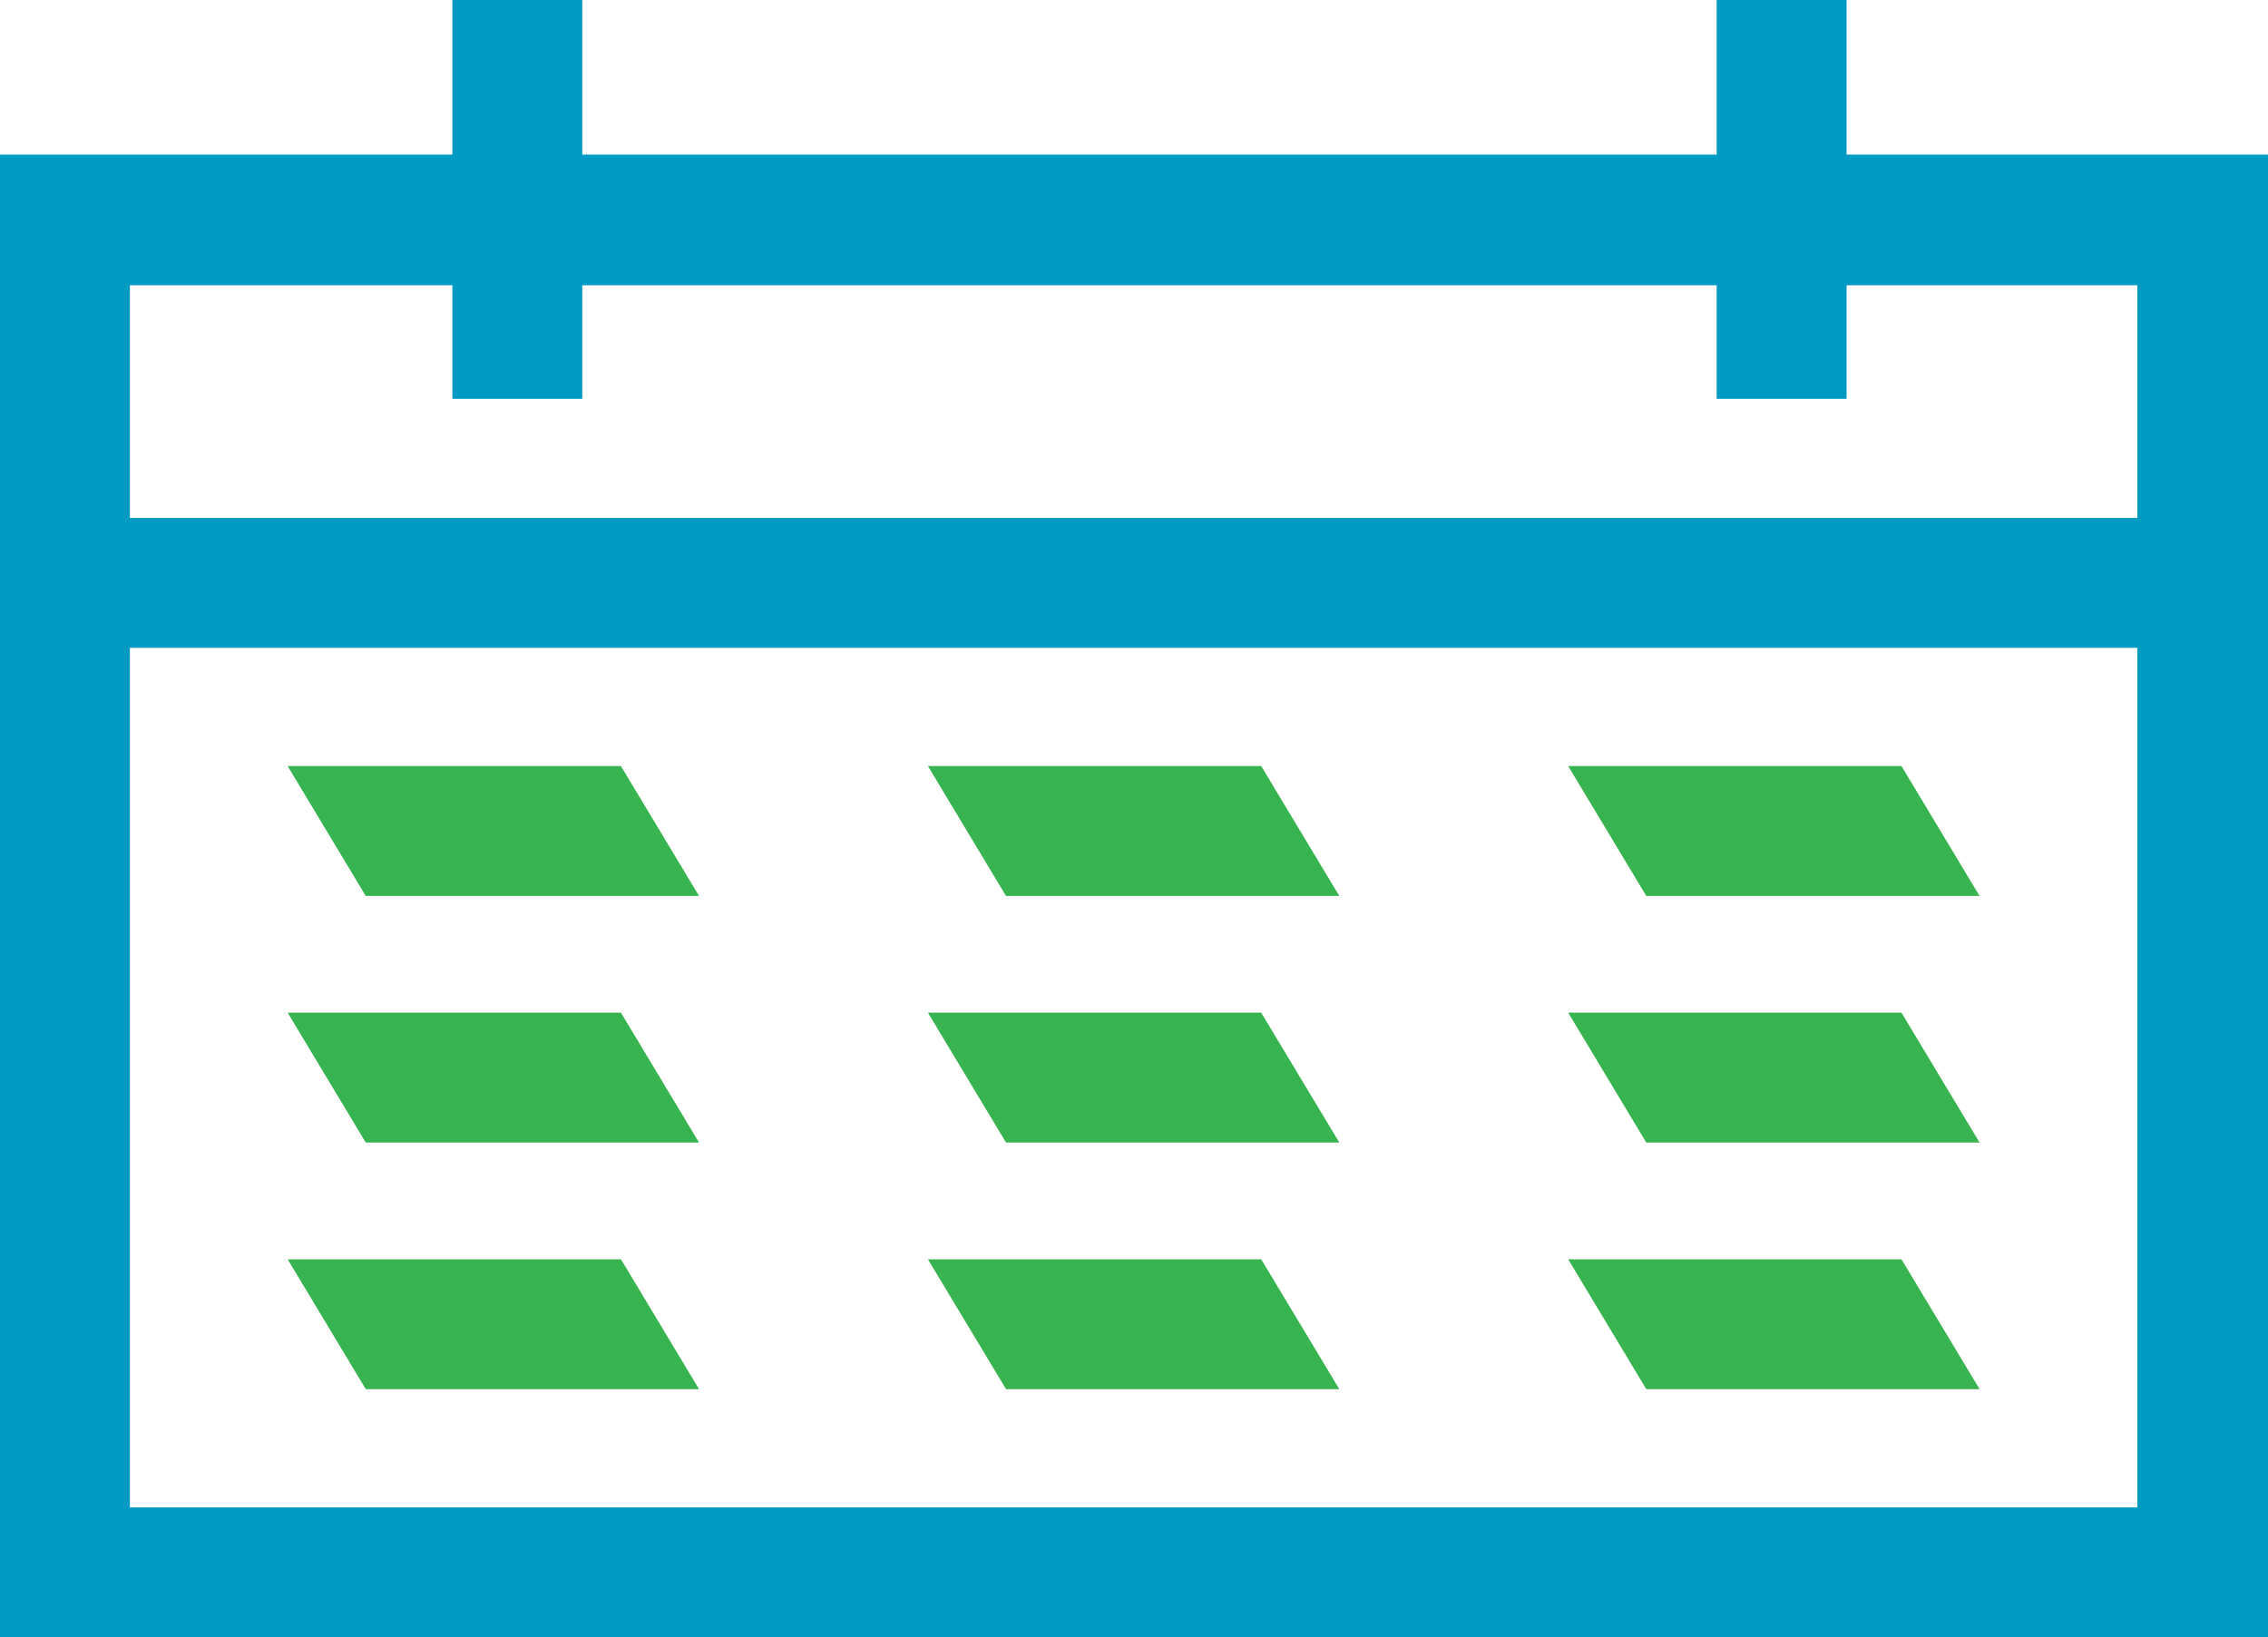<?xml version="1.0" encoding="utf-8"?>
<!-- Generator: Adobe Illustrator 23.0.3, SVG Export Plug-In . SVG Version: 6.00 Build 0)  -->
<svg version="1.1" id="Layer_1" xmlns="http://www.w3.org/2000/svg" xmlns:xlink="http://www.w3.org/1999/xlink" x="0px" y="0px"
	 viewBox="0 0 293.3 211.8" style="enable-background:new 0 0 293.3 211.8;" xml:space="preserve">
<style type="text/css">
	.st0{fill:#009AC2;}
	.st1{fill:#37B450;}
</style>
<path class="st0" d="M16.8,36.9h259.6V195H16.8V36.9z M0,211.8h293.3V20H0V211.8z"/>
<path class="st1" d="M90.4,115.9L80.3,99.1H37.2l10.1,16.8H90.4z M173.2,115.9l-10.1-16.8H120l10.1,16.8H173.2z M256,115.9
	l-10.1-16.8h-43.1l10.1,16.8H256z"/>
<path class="st1" d="M90.4,147.8L80.3,131H37.2l10.1,16.8H90.4z M173.2,147.8L163.1,131H120l10.1,16.8H173.2z M256,147.8L245.9,131
	h-43.1l10.1,16.8H256z"/>
<path class="st1" d="M90.4,179.7l-10.1-16.8H37.2l10.1,16.8H90.4z M173.2,179.7l-10.1-16.8H120l10.1,16.8H173.2z M256,179.7
	l-10.1-16.8h-43.1l10.1,16.8H256z"/>
<rect x="8.4" y="67" class="st0" width="276.4" height="16.8"/>
<path class="st0" d="M58.5,51.6h16.8V0H58.5V51.6z M222,51.6h16.8V0H222V51.6z"/>
</svg>
